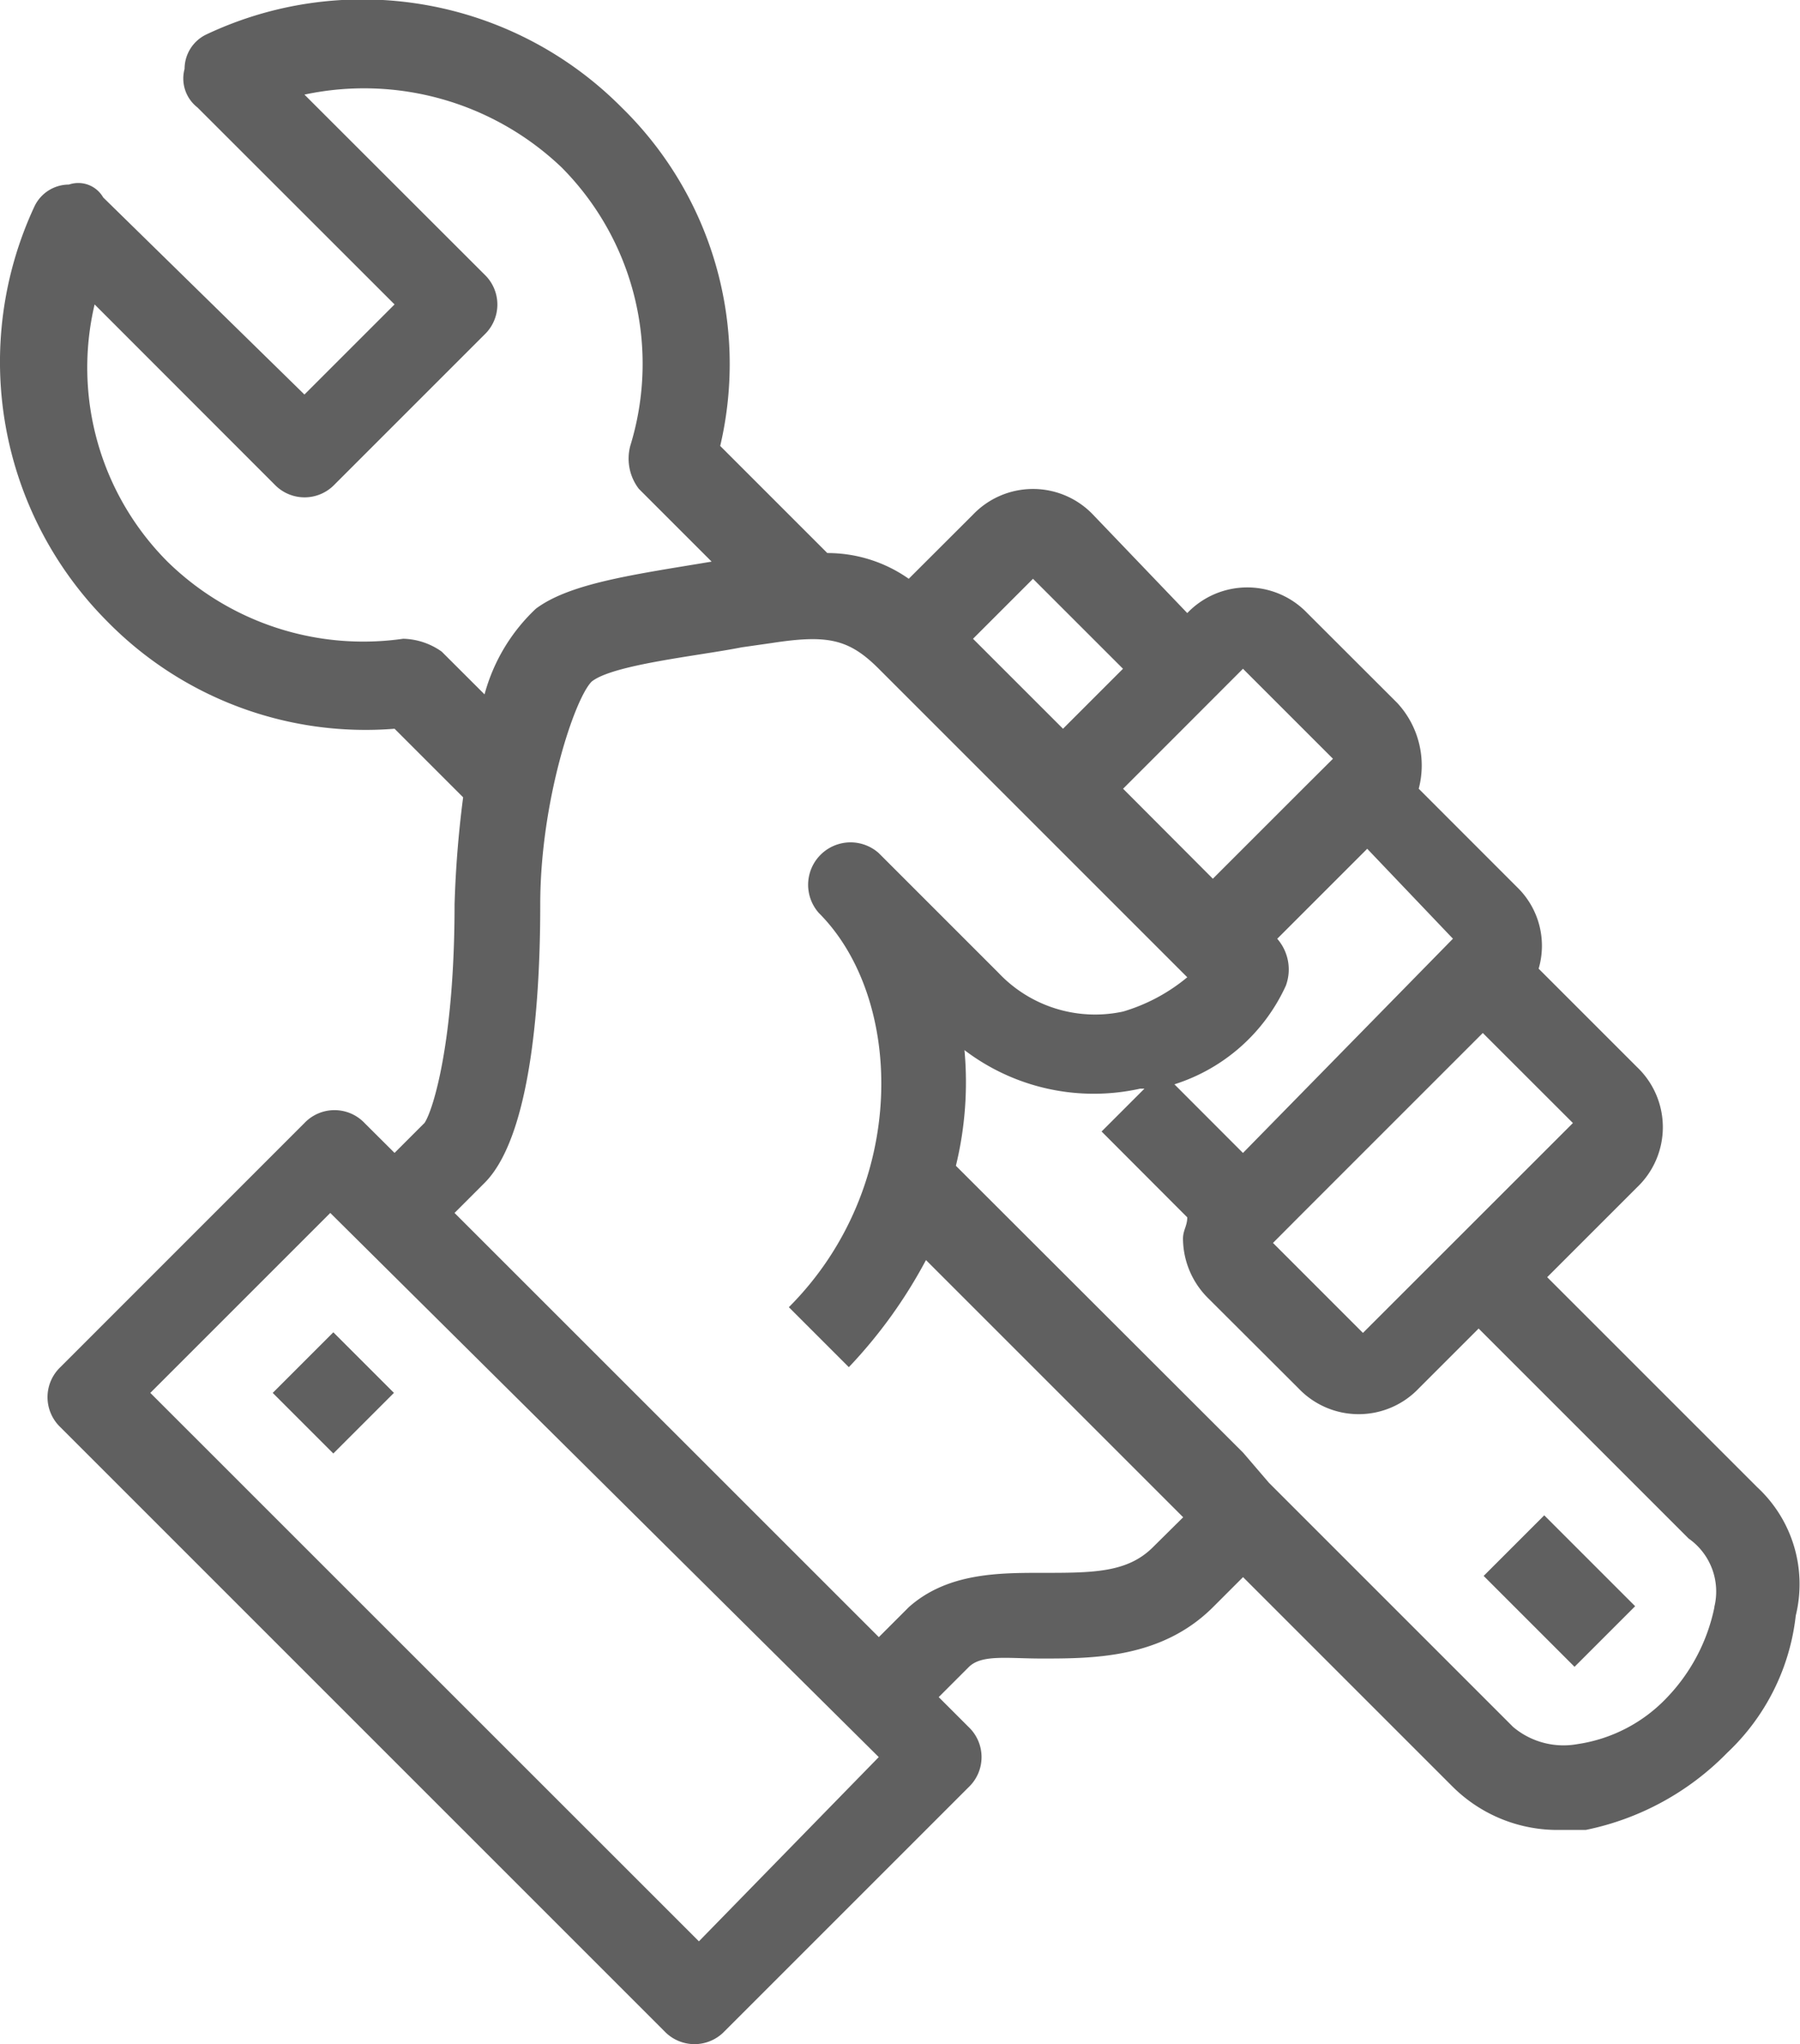 <svg xmlns="http://www.w3.org/2000/svg" viewBox="0 0 65.084 73.915" preserveAspectRatio="xMinYMid"><defs><style>      .cls-1 {        fill: #606060;      }    </style></defs><g id="Gruppe_173" data-name="Gruppe 173" transform="translate(0.008 0.008)"><path id="Pfad_412" data-name="Pfad 412" class="cls-1" d="M63.527,53.766l-7.592-7.592,3.254-3.254a3,3,0,0,0,0-4.338l-3.563-3.563a2.95,2.95,0,0,0-.775-2.944L51.6,28.822l-.31-.31a3.323,3.323,0,0,0-.775-3.1L47.259,22.16a3,3,0,0,0-4.338,0L39.512,18.6a3,3,0,0,0-4.338,0L32.85,20.92a5.1,5.1,0,0,0-2.944-.93l-3.873-3.873A12.96,12.96,0,0,0,22.47,3.878,13.2,13.2,0,0,0,7.441,1.244a1.38,1.38,0,0,0-.775,1.239,1.325,1.325,0,0,0,.465,1.394L14.258,11,11,14.258,3.723,7.131a1.038,1.038,0,0,0-1.239-.465,1.38,1.38,0,0,0-1.239.775A13.294,13.294,0,0,0,3.878,22.47a13.082,13.082,0,0,0,10.381,3.873l2.479,2.479a38.671,38.671,0,0,0-.31,3.873c0,4.958-.775,7.437-1.085,7.9l-1.085,1.085L13.174,40.6A1.5,1.5,0,0,0,11,40.6L2.174,49.428a1.5,1.5,0,0,0,0,2.169L24.019,73.443a1.5,1.5,0,0,0,2.169,0l8.831-8.831a1.5,1.5,0,0,0,0-2.169l-1.085-1.085,1.085-1.085c.465-.465,1.394-.31,2.634-.31,1.859,0,4.338,0,6.2-1.859l1.085-1.085,7.592,7.592A5.378,5.378,0,0,0,56.4,66.161h.93a9.913,9.913,0,0,0,5.113-2.789,8.024,8.024,0,0,0,2.479-4.958A4.776,4.776,0,0,0,63.527,53.766ZM49.273,48.189,46.02,44.935,47.1,43.851l6.507-6.507L56.865,40.6Zm3.254-14.254-7.592,7.747h0L42.456,39.2a6.627,6.627,0,0,0,4.028-3.563,1.688,1.688,0,0,0-.31-1.7h0l3.254-3.254Zm-7.592-9.761,3.254,3.254L47.1,28.512l-3.254,3.254L40.6,28.512l2.169-2.169Zm-4.338,0-2.169,2.169L35.174,23.09l2.169-2.169Zm-24.634-.62a2.5,2.5,0,0,0-1.394-.465A10.12,10.12,0,0,1,6.047,20.3,9.938,9.938,0,0,1,3.413,11L9.92,17.512a1.5,1.5,0,0,0,2.169,0l5.423-5.423a1.5,1.5,0,0,0,0-2.169L11,3.413a10.345,10.345,0,0,1,9.3,2.634A10.073,10.073,0,0,1,22.78,16.118a1.8,1.8,0,0,0,.31,1.549L25.723,20.3c-2.789.465-5.113.775-6.352,1.7a6.608,6.608,0,0,0-1.859,3.1Zm9.3,46.635L5.427,50.358l6.507-6.507L31.766,63.527ZM41.682,55.935c-.93.93-2.169.93-4.028.93-1.549,0-3.409,0-4.8,1.239l-1.085,1.085L16.427,43.851l1.085-1.085c1.859-1.859,2.014-7.592,2.014-10.071,0-3.718,1.239-7.437,1.859-8.057.775-.62,3.873-.93,5.423-1.239l1.085-.155c2.014-.31,2.789-.155,3.873.93L42.921,35.329A6.514,6.514,0,0,1,40.6,36.569,4.8,4.8,0,0,1,36.1,35.174l-4.338-4.338h0A1.534,1.534,0,0,0,29.6,33.005h0c3.1,3.1,3.254,9.916-1.085,14.254l2.169,2.169a17.635,17.635,0,0,0,2.789-3.873l9.3,9.3Zm20.3,2.169a6.648,6.648,0,0,1-1.7,3.254,5.572,5.572,0,0,1-3.254,1.7,2.825,2.825,0,0,1-2.324-.62l-8.831-8.831-.93-1.085h0L34.555,42.146a12.74,12.74,0,0,0,.31-4.183,7.719,7.719,0,0,0,6.352,1.394h.155l-1.549,1.549L42.611,43.7l.31.31c0,.31-.155.465-.155.775a3.059,3.059,0,0,0,.93,2.169L46.949,50.2a3,3,0,0,0,4.338,0l2.169-2.169,7.592,7.592A2.341,2.341,0,0,1,61.978,58.1Z" transform="translate(0 0)"></path><rect id="Rechteck_32" data-name="Rechteck 32" class="cls-1" width="3.099" height="4.648" transform="translate(53.637 56.976) rotate(-45)"></rect><rect id="Rechteck_33" data-name="Rechteck 33" class="cls-1" width="3.099" height="3.099" transform="translate(9.853 50.358) rotate(-45)"></rect></g></svg>